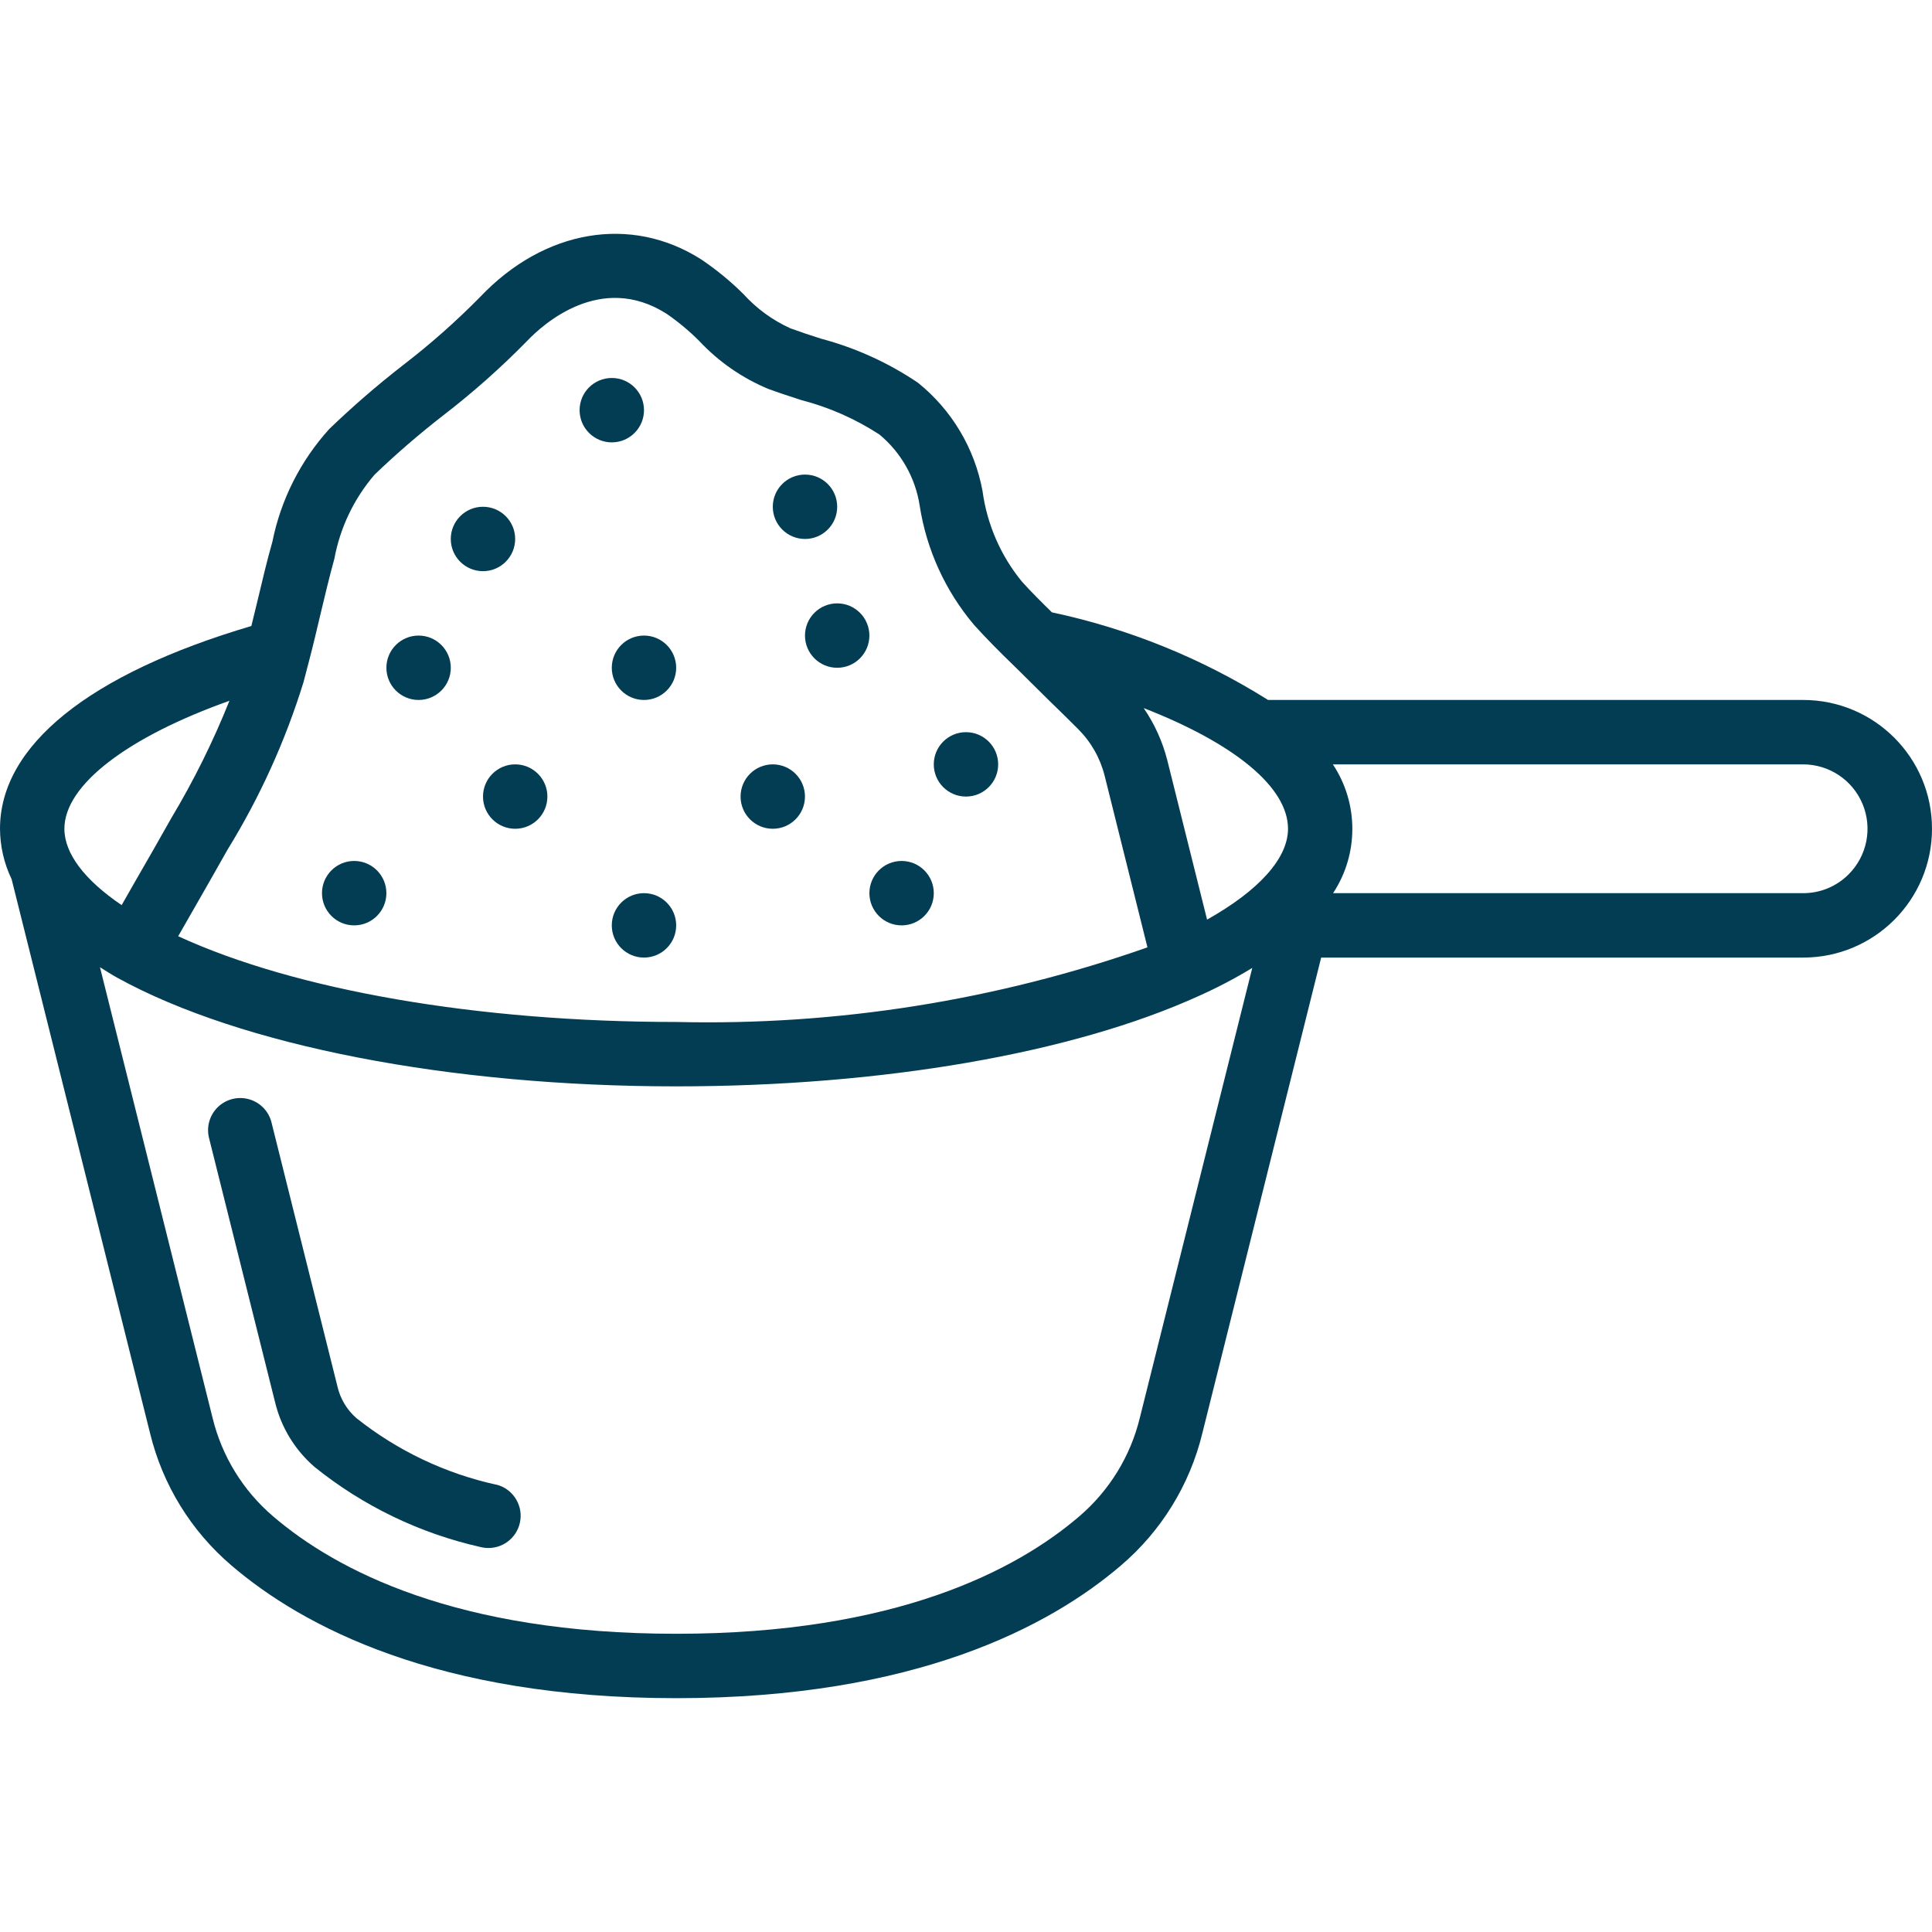 <svg xmlns="http://www.w3.org/2000/svg" fill="none" viewBox="0 0 100 100" height="100" width="100">
<path fill="#033D54" d="M25.694 76.849C23.046 76.268 20.566 75.087 18.444 73.399C17.954 72.969 17.611 72.396 17.466 71.761L14.062 58.134C13.929 57.544 13.488 57.072 12.908 56.902C12.328 56.731 11.701 56.887 11.269 57.31C10.837 57.734 10.669 58.358 10.829 58.941L14.234 72.564C14.547 73.875 15.265 75.053 16.286 75.933C18.792 77.95 21.728 79.367 24.867 80.073C25.003 80.107 25.142 80.124 25.282 80.124C26.123 80.124 26.831 79.499 26.936 78.665C27.04 77.832 26.508 77.05 25.694 76.843V76.849Z" clip-rule="evenodd" fill-rule="evenodd"></path>
<path fill="#033D54" d="M93.333 36.23H65.635C62.202 34.073 58.415 32.538 54.448 31.695C53.923 31.18 53.398 30.662 52.893 30.102C51.792 28.758 51.087 27.134 50.855 25.412C50.448 23.204 49.261 21.215 47.511 19.809C45.983 18.777 44.293 18.008 42.511 17.534C41.98 17.367 41.447 17.19 40.911 16.994C39.992 16.577 39.168 15.977 38.488 15.23C37.817 14.561 37.082 13.957 36.295 13.428C32.667 11.112 28.167 11.875 24.852 15.37C23.602 16.64 22.265 17.822 20.852 18.907C19.526 19.938 18.255 21.038 17.045 22.202C15.555 23.845 14.537 25.861 14.1 28.035C13.813 29.047 13.573 30.064 13.333 31.077C13.228 31.52 13.118 31.96 13.01 32.402C4.617 34.882 0 38.589 0 42.897C0.005 43.801 0.21 44.693 0.602 45.509L7.768 74.185C8.417 76.854 9.892 79.249 11.982 81.03C15.643 84.164 22.605 87.897 35 87.897C47.395 87.897 54.357 84.163 58.01 81.037C60.105 79.255 61.583 76.856 62.233 74.184L68.383 49.564H93.333C97.015 49.564 100 46.579 100 42.897C100 39.215 97.015 36.23 93.333 36.23ZM62.478 47.599L60.418 39.347C60.173 38.383 59.759 37.47 59.197 36.65C63.863 38.469 66.667 40.73 66.667 42.897C66.667 44.432 65.153 46.097 62.478 47.599ZM16.012 34.15C16.212 33.387 16.393 32.617 16.575 31.845C16.807 30.872 17.038 29.895 17.308 28.917C17.605 27.307 18.324 25.805 19.392 24.564C20.519 23.483 21.702 22.462 22.935 21.505C24.467 20.327 25.915 19.042 27.269 17.662C28.102 16.782 31.102 14.072 34.504 16.242C35.111 16.66 35.678 17.133 36.198 17.655C37.199 18.724 38.415 19.568 39.767 20.13C40.328 20.337 40.902 20.522 41.477 20.709C42.911 21.079 44.275 21.681 45.517 22.489C46.643 23.423 47.386 24.739 47.605 26.185C47.959 28.461 48.935 30.595 50.423 32.352C51.065 33.064 51.739 33.739 52.39 34.37C53.042 35.002 53.682 35.655 54.328 36.285C54.828 36.766 55.312 37.245 55.798 37.73C56.47 38.399 56.947 39.238 57.177 40.157L59.392 49.035C51.561 51.786 43.297 53.094 35 52.897C24.73 52.897 15.288 51.252 9.223 48.459L9.842 47.377C10.492 46.242 11.145 45.105 11.78 43.974C13.452 41.259 14.773 38.344 15.713 35.297L16.012 34.15ZM11.875 36.272C11.037 38.368 10.034 40.394 8.875 42.331C8.237 43.464 7.593 44.592 6.943 45.715L6.297 46.849C4.385 45.554 3.333 44.181 3.333 42.897C3.333 40.63 6.603 38.149 11.875 36.272ZM59 73.375C58.517 75.373 57.414 77.165 55.85 78.497C52.617 81.266 46.375 84.564 35 84.564C23.625 84.564 17.383 81.266 14.142 78.49C12.581 77.16 11.482 75.37 11 73.377L5.175 50.064C5.48 50.249 5.757 50.437 6.097 50.622C12.488 54.134 23.295 56.23 35 56.23C45.653 56.23 55.515 54.524 62.052 51.55C63.003 51.125 63.927 50.641 64.817 50.099L59 73.375ZM95.688 45.252C95.065 45.88 94.217 46.232 93.333 46.23H69C70.333 44.207 70.329 41.583 68.99 39.564H93.333C94.68 39.565 95.894 40.377 96.409 41.622C96.924 42.866 96.64 44.299 95.688 45.252Z"></path>
<path fill="#033D54" d="M24.999 29.564C25.919 29.564 26.665 28.817 26.665 27.897C26.665 26.977 25.919 26.23 24.999 26.23C24.078 26.23 23.332 26.977 23.332 27.897C23.332 28.817 24.078 29.564 24.999 29.564Z"></path>
<path fill="#033D54" d="M21.667 36.23C22.587 36.23 23.333 35.484 23.333 34.564C23.333 33.643 22.587 32.897 21.667 32.897C20.746 32.897 20 33.643 20 34.564C20 35.484 20.746 36.23 21.667 36.23Z"></path>
<path fill="#033D54" d="M31.667 22.897C32.587 22.897 33.333 22.151 33.333 21.23C33.333 20.31 32.587 19.564 31.667 19.564C30.746 19.564 30 20.31 30 21.23C30 22.151 30.746 22.897 31.667 22.897Z"></path>
<path fill="#033D54" d="M41.667 27.897C42.587 27.897 43.333 27.151 43.333 26.23C43.333 25.31 42.587 24.564 41.667 24.564C40.746 24.564 40 25.31 40 26.23C40 27.151 40.746 27.897 41.667 27.897Z"></path>
<path fill="#033D54" d="M43.333 34.564C44.253 34.564 44.999 33.818 44.999 32.897C44.999 31.977 44.253 31.23 43.333 31.23C42.412 31.23 41.666 31.977 41.666 32.897C41.666 33.818 42.412 34.564 43.333 34.564Z"></path>
<path fill="#033D54" d="M49.999 41.23C50.919 41.23 51.665 40.484 51.665 39.564C51.665 38.643 50.919 37.897 49.999 37.897C49.078 37.897 48.332 38.643 48.332 39.564C48.332 40.484 49.078 41.23 49.999 41.23Z"></path>
<path fill="#033D54" d="M46.667 47.897C47.587 47.897 48.333 47.151 48.333 46.23C48.333 45.31 47.587 44.563 46.667 44.563C45.746 44.563 45 45.31 45 46.23C45 47.151 45.746 47.897 46.667 47.897Z"></path>
<path fill="#033D54" d="M33.333 49.564C34.253 49.564 34.999 48.818 34.999 47.897C34.999 46.977 34.253 46.23 33.333 46.23C32.412 46.23 31.666 46.977 31.666 47.897C31.666 48.818 32.412 49.564 33.333 49.564Z"></path>
<path fill="#033D54" d="M33.333 36.23C34.253 36.23 34.999 35.484 34.999 34.564C34.999 33.643 34.253 32.897 33.333 32.897C32.412 32.897 31.666 33.643 31.666 34.564C31.666 35.484 32.412 36.23 33.333 36.23Z"></path>
<path fill="#033D54" d="M39.999 42.897C40.919 42.897 41.665 42.151 41.665 41.23C41.665 40.31 40.919 39.563 39.999 39.563C39.078 39.563 38.332 40.31 38.332 41.23C38.332 42.151 39.078 42.897 39.999 42.897Z"></path>
<path fill="#033D54" d="M18.333 47.897C19.253 47.897 19.999 47.151 19.999 46.23C19.999 45.31 19.253 44.563 18.333 44.563C17.412 44.563 16.666 45.31 16.666 46.23C16.666 47.151 17.412 47.897 18.333 47.897Z"></path>
<path fill="#033D54" d="M26.667 42.897C27.587 42.897 28.333 42.151 28.333 41.23C28.333 40.31 27.587 39.563 26.667 39.563C25.746 39.563 25 40.31 25 41.23C25 42.151 25.746 42.897 26.667 42.897Z"></path>
</svg>
